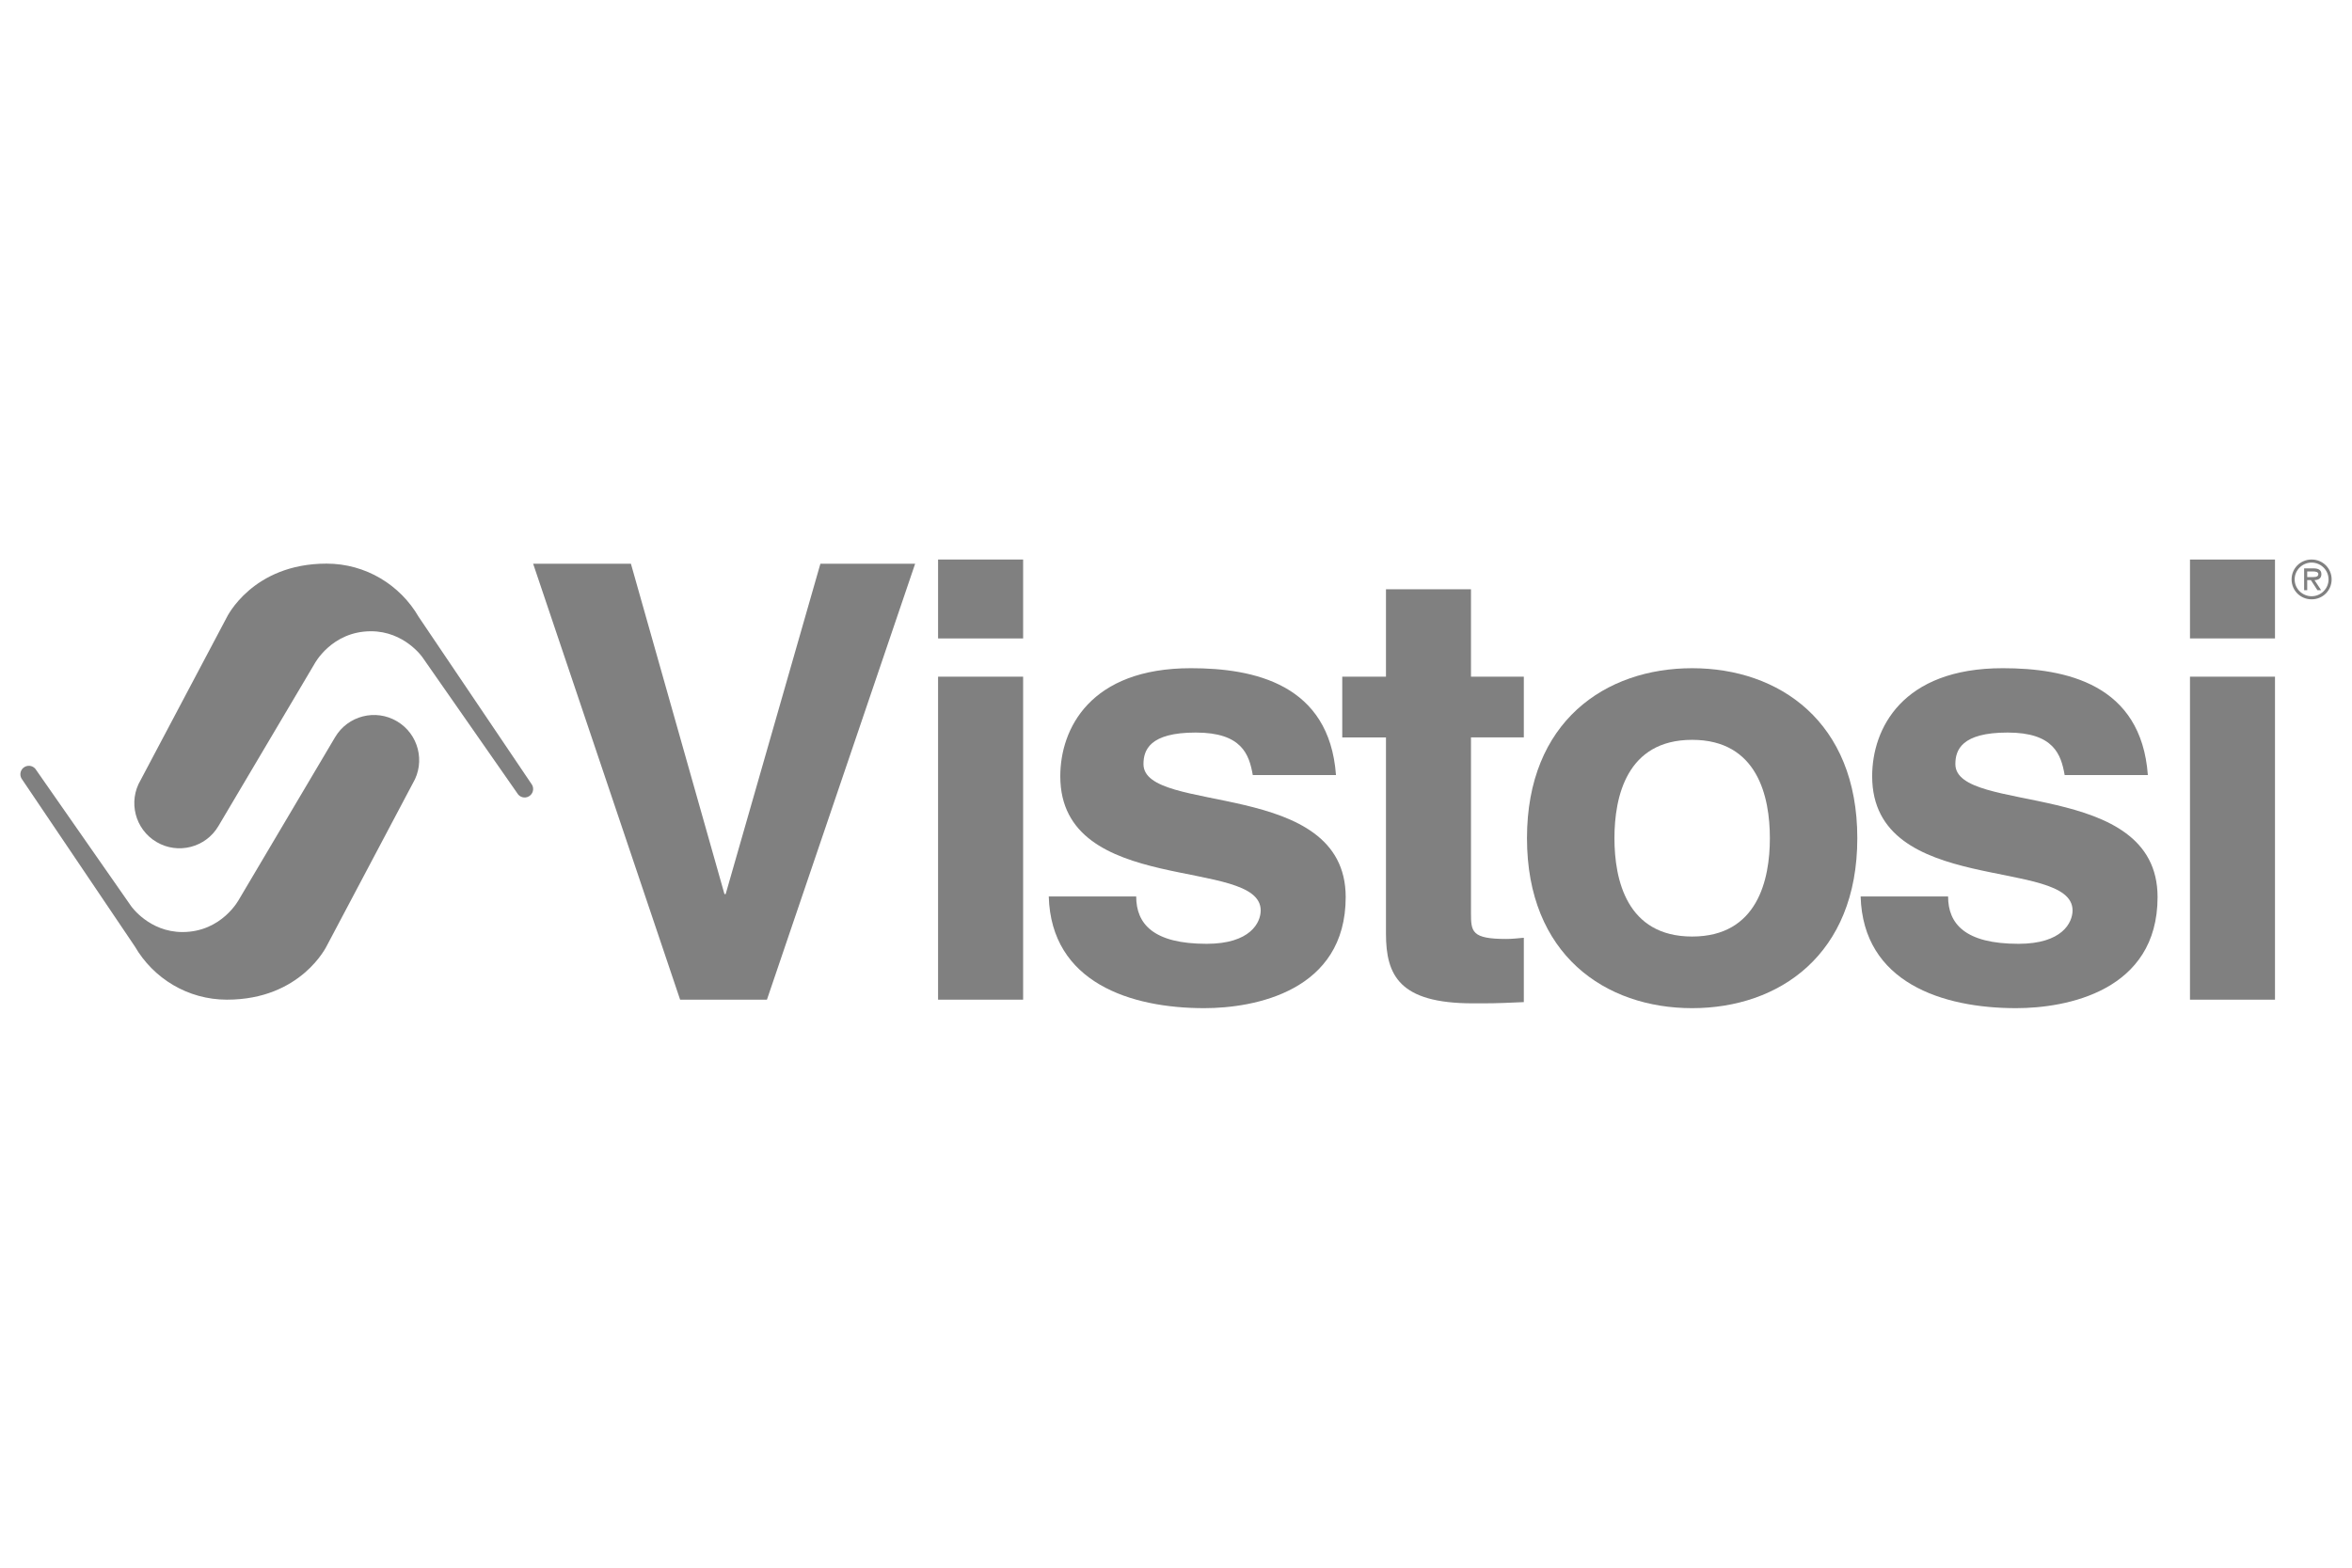 <?xml version="1.0" encoding="utf-8"?>
<!-- Generator: Adobe Illustrator 15.1.0, SVG Export Plug-In  -->
<!DOCTYPE svg>
<svg version="1.2" baseProfile="tiny"
	 xmlns="http://www.w3.org/2000/svg" xmlns:xlink="http://www.w3.org/1999/xlink" xmlns:a="http://ns.adobe.com/AdobeSVGViewerExtensions/3.0/"
	 x="0px" y="0px" width="300px" height="200px" viewBox="-2.598 -71.381 300 200" xml:space="preserve">
<defs>
</defs>
<g>
	<path fill="#808080" d="M65.26,28.735c0.3,0.516,0.122,1.179-0.396,1.478c-0.518,0.303-1.18,0.127-1.48-0.392l-12.11-17.366
		c0,0-2.293-3.303-6.548-3.303c-5.033,0-7.218,4.172-7.218,4.172l-12.252,20.69c-1.622,2.738-5.158,3.645-7.897,2.02
		c-2.738-1.621-3.643-5.156-2.02-7.896L26.307,7.415c0,0,3.255-6.891,12.748-6.891c5.019,0,9.397,2.737,11.746,6.787L65.26,28.735"
		/>
	<path fill="#808080" d="M0.146,27.941c-0.299-0.516-0.125-1.179,0.393-1.478c0.516-0.302,1.18-0.125,1.48,0.393l12.11,17.367
		c0,0,2.292,3.303,6.549,3.303c5.032,0,7.216-4.172,7.216-4.172l12.253-20.692c1.622-2.737,5.157-3.644,7.897-2.02
		c2.738,1.622,3.642,5.157,2.02,7.896L39.096,49.262c0,0-3.254,6.891-12.747,6.891c-5.02,0-9.398-2.738-11.745-6.787L0.146,27.941"
		/>
	<polygon fill="#808080" points="102.044,0.542 114.128,0.542 95.226,56.153 84.152,56.153 65.407,0.542 77.877,0.542 89.806,42.68 
		89.962,42.68 	"/>
	<path fill="#808080" d="M127.902,14.947v41.206h-10.847V14.947H127.902z M117.056,10.069V0h10.847v10.069H117.056z"/>
	<path fill="#808080" d="M157.196,27.497c-0.462-2.634-1.394-5.422-7.279-5.422c-5.888,0-6.663,2.245-6.663,4.027
		c0,6.505,25.793,1.781,25.793,16.962c0,12.006-11.615,14.172-18.045,14.172c-9.373,0-19.52-3.252-19.829-14.25h11.153
		c0,3.486,2.168,6.041,8.984,6.041c5.576,0,6.895-2.709,6.895-4.26c0-6.893-25.562-1.703-25.562-17.115
		c0-6.044,3.794-13.787,16.654-13.787c8.058,0,17.66,2.014,18.51,13.631H157.196z"/>
	<path fill="#808080" d="M185.027,14.947h6.74v7.748h-6.74v22.381c0,2.404,0.078,3.332,4.494,3.332c0.697,0,1.47-0.076,2.246-0.152
		v8.209c-1.705,0.076-3.409,0.156-5.113,0.156h-1.394c-9.371,0-11.076-3.566-11.076-8.906v-25.02h-5.576v-7.748h5.576V3.794h10.843
		V14.947z"/>
	<path fill="#808080" d="M213.236,57.237c-11.076,0-21.066-6.813-21.066-21.686c0-14.872,9.99-21.685,21.066-21.685
		c11.075,0,21.068,6.813,21.068,21.685C234.305,50.424,224.312,57.237,213.236,57.237 M213.236,23.005
		c-8.364,0-9.91,7.281-9.91,12.546c0,5.268,1.546,12.547,9.91,12.547s9.915-7.279,9.915-12.547
		C223.151,30.286,221.601,23.005,213.236,23.005"/>
	<path fill="#808080" d="M260.752,27.497c-0.463-2.634-1.393-5.422-7.279-5.422s-6.662,2.245-6.662,4.027
		c0,6.505,25.792,1.781,25.792,16.962c0,12.006-11.617,14.172-18.046,14.172c-9.373,0-19.518-3.252-19.829-14.25h11.156
		c0,3.486,2.166,6.041,8.982,6.041c5.578,0,6.892-2.709,6.892-4.26c0-6.893-25.559-1.703-25.559-17.115
		c0-6.044,3.794-13.787,16.651-13.787c8.058,0,17.661,2.014,18.513,13.631H260.752z"/>
	<path fill="#808080" d="M287.58,14.947v41.206h-10.844V14.947H287.58z M276.736,10.069V0h10.844v10.069H276.736z"/>
	<path fill="#808080" d="M289.696,2.538c0-1.413,1.126-2.538,2.552-2.538c1.429,0,2.556,1.125,2.556,2.538
		c0,1.412-1.127,2.541-2.556,2.541C290.822,5.079,289.696,3.95,289.696,2.538 M294.411,2.538c0-1.198-0.994-2.147-2.163-2.147
		c-1.167,0-2.161,0.949-2.161,2.147c0,1.2,0.994,2.147,2.161,2.147C293.417,4.686,294.411,3.738,294.411,2.538 M293.461,3.911h-0.47
		l-0.834-1.282h-0.469v1.282h-0.392V1.132h1.213c0.503,0,0.989,0.136,0.989,0.736c0,0.547-0.384,0.749-0.88,0.761L293.461,3.911z
		 M292.157,2.239c0.346,0,0.951,0.066,0.951-0.378c0-0.286-0.377-0.339-0.679-0.339h-0.741v0.717H292.157z"/>
</g>
</svg>
